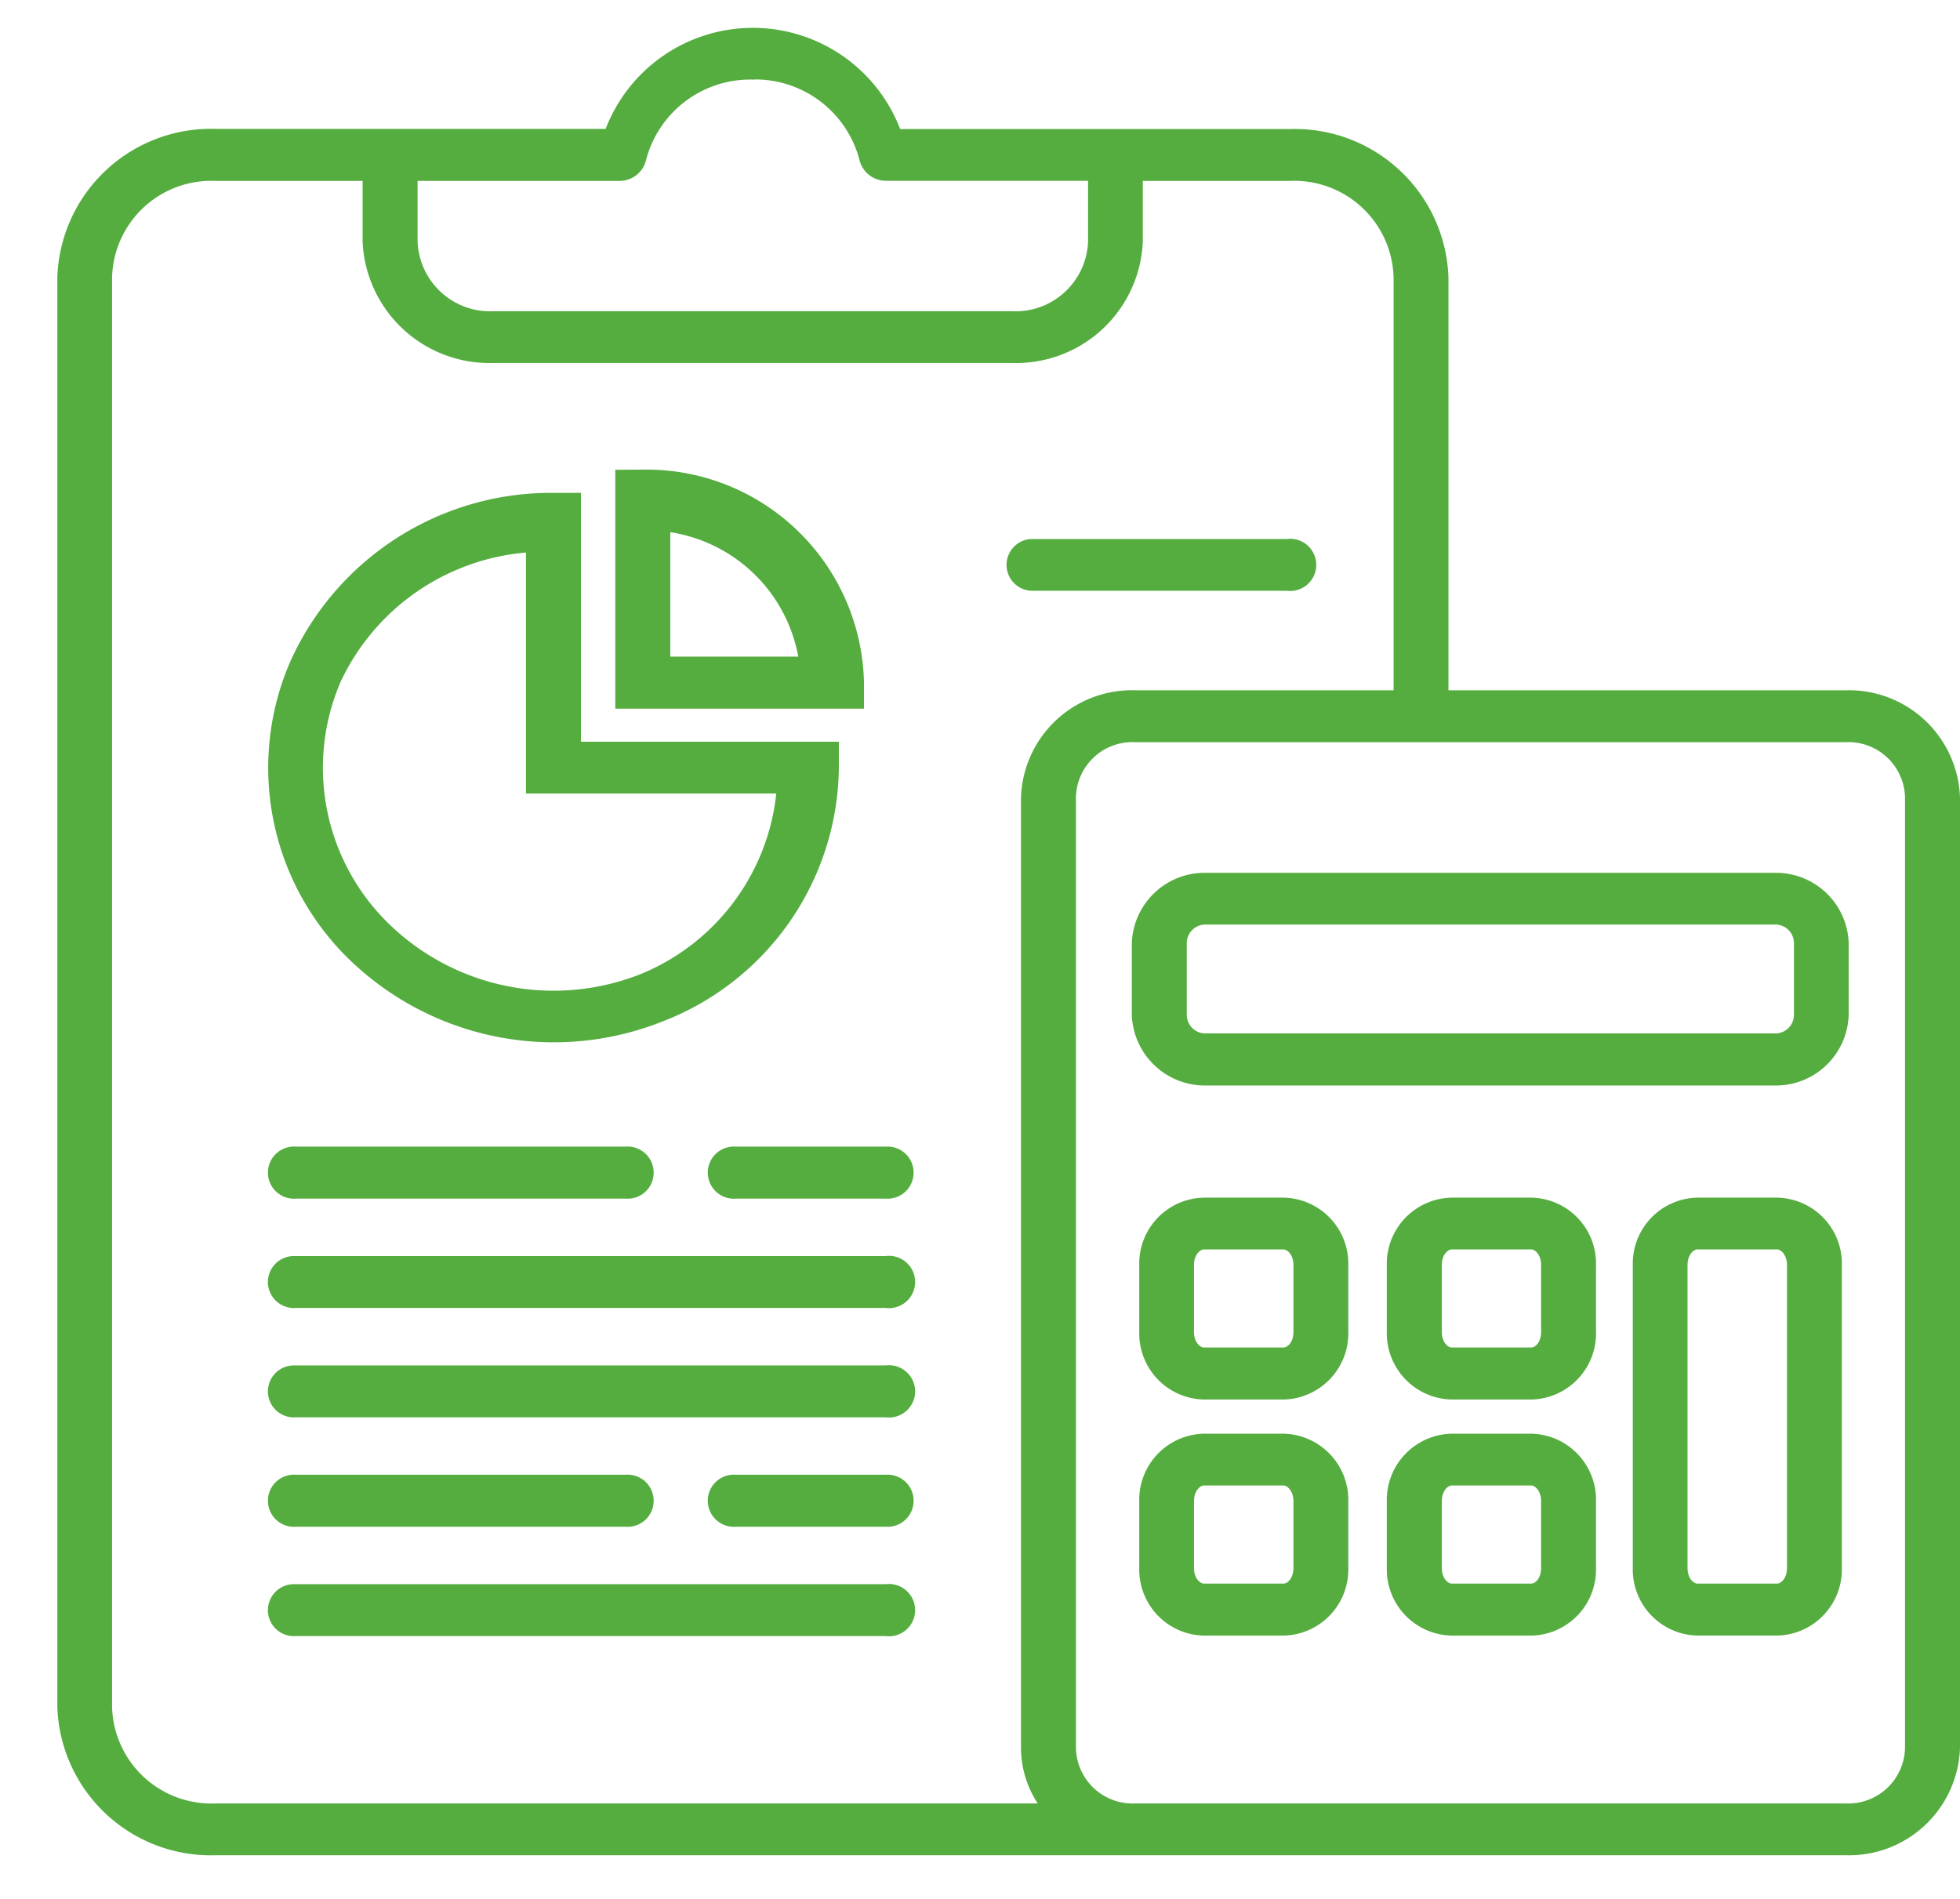 <svg id="Group_34939" data-name="Group 34939" xmlns="http://www.w3.org/2000/svg" width="49.55" height="48" viewBox="0 0 49.55 48">
  <rect id="Rectangle_4678" data-name="Rectangle 4678" width="48" height="48" transform="translate(0)" fill="none"/>
  <g id="noun-accounting-4146916" transform="translate(1.5 0.75)">
    <path id="Path_47156" data-name="Path 47156" d="M135.951,52.288H153.93a1.481,1.481,0,0,1,1.542,1.452V77.76a1.486,1.486,0,0,1-1.542,1.456H135.951a1.484,1.484,0,0,1-1.539-1.456V53.74A1.478,1.478,0,0,1,135.951,52.288ZM112.707,38.1h3.772v1.586a3.16,3.16,0,0,0,3.271,3.016h13.088a3.155,3.155,0,0,0,3.265-3.016V38.1h3.778a2.561,2.561,0,0,1,2.662,2.489V51.076h-6.591a2.757,2.757,0,0,0-2.829,2.664V77.76a2.529,2.529,0,0,0,.468,1.456H112.707a2.562,2.562,0,0,1-2.662-2.492V40.588a2.559,2.559,0,0,1,2.661-2.488Zm13.585-2.564a2.776,2.776,0,0,1,2.749,2.081.636.636,0,0,0,.626.48h5.152v1.589a1.884,1.884,0,0,1-1.981,1.808H119.75a1.884,1.884,0,0,1-1.981-1.808V38.1h5.149a.638.638,0,0,0,.626-.48,2.769,2.769,0,0,1,2.748-2.081ZM122.6,36.885h-9.894a3.836,3.836,0,0,0-3.945,3.7V76.725a3.833,3.833,0,0,0,3.945,3.7H153.93a2.758,2.758,0,0,0,2.832-2.664V53.74a2.759,2.759,0,0,0-2.832-2.664h-10.1V40.589a3.836,3.836,0,0,0-3.946-3.7h-9.9a3.939,3.939,0,0,0-7.378,0Z" transform="translate(-108.762 -34.327)" fill="#55ad40" stroke="#55ad40" stroke-width="0.1"/>
    <path id="Path_47157" data-name="Path 47157" d="M168.791,161.16v6.1h6.333a5.617,5.617,0,0,1-3.443,4.652,6.023,6.023,0,0,1-6.4-1.233,5.552,5.552,0,0,1-1.278-6.2,5.764,5.764,0,0,1,4.784-3.315Zm.645-1.4a7.174,7.174,0,0,0-6.62,4.262,6.7,6.7,0,0,0,1.548,7.5,7.38,7.38,0,0,0,7.82,1.5,6.9,6.9,0,0,0,4.417-6.371v-.6h-6.52v-6.291Z" transform="translate(-156.944 -148.001)" fill="#55ad40" stroke="#55ad40" stroke-width="0.1"/>
    <path id="Path_47158" data-name="Path 47158" d="M251.74,154.97v3.253h3.345A3.941,3.941,0,0,0,251.74,154.97Zm-.645-1.474a5.452,5.452,0,0,1,5.542,5.334v.608H250.45V153.5Z" transform="translate(-236.345 -142.325)" fill="#55ad40" stroke="#55ad40" stroke-width="0.1"/>
    <path id="Path_47160" data-name="Path 47160" d="M383.5,263.437h14.372a.518.518,0,0,1,.538.525v1.8a.519.519,0,0,1-.538.526H383.5a.519.519,0,0,1-.539-.526v-1.8A.519.519,0,0,1,383.5,263.437Zm0-1.208a1.792,1.792,0,0,0-1.829,1.734v1.8a1.8,1.8,0,0,0,1.829,1.742h14.372a1.792,1.792,0,0,0,1.822-1.742v-1.8a1.786,1.786,0,0,0-1.822-1.734Z" transform="translate(-354.508 -240.865)" fill="#55ad40" stroke="#55ad40" stroke-width="0.1"/>
    <path id="Path_47161" data-name="Path 47161" d="M162.951,429.88a.609.609,0,1,0,0,1.215H171.3a.609.609,0,1,0,0-1.215Z" transform="translate(-156.976 -393.301)" fill="#55ad40" stroke="#55ad40" stroke-width="0.1"/>
    <path id="Path_47303" data-name="Path 47303" d="M162.951,429.88a.609.609,0,1,0,0,1.215H171.3a.609.609,0,1,0,0-1.215Z" transform="translate(-156.976 -401.595)" fill="#55ad40" stroke="#55ad40" stroke-width="0.1"/>
    <path id="Path_47162" data-name="Path 47162" d="M274.651,429.88a.609.609,0,1,0,0,1.215h3.8a.609.609,0,1,0,0-1.215Z" transform="translate(-257.556 -393.301)" fill="#55ad40" stroke="#55ad40" stroke-width="0.1"/>
    <path id="Path_47302" data-name="Path 47302" d="M274.651,429.88a.609.609,0,1,0,0,1.215h3.8a.609.609,0,1,0,0-1.215Z" transform="translate(-257.556 -401.595)" fill="#55ad40" stroke="#55ad40" stroke-width="0.1"/>
    <path id="Path_47163" data-name="Path 47163" d="M162.866,459.379a.607.607,0,1,0,.065,1.212h14.921a.611.611,0,1,0,0-1.212H162.866Z" transform="translate(-156.956 -420.033)" fill="#55ad40" stroke="#55ad40" stroke-width="0.1"/>
    <path id="Path_47304" data-name="Path 47304" d="M162.866,459.379a.607.607,0,1,0,.065,1.212h14.921a.611.611,0,1,0,0-1.212H162.866Z" transform="translate(-156.956 -428.328)" fill="#55ad40" stroke="#55ad40" stroke-width="0.1"/>
    <path id="Path_47305" data-name="Path 47305" d="M162.866,459.379a.607.607,0,1,0,.065,1.212h14.921a.611.611,0,1,0,0-1.212H162.866Z" transform="translate(-156.956 -425.563)" fill="#55ad40" stroke="#55ad40" stroke-width="0.1"/>
    <path id="Path_47164" data-name="Path 47164" d="M385.1,351.034h2.026c.1,0,.294.137.294.447v1.686c0,.313-.19.446-.294.446H385.1c-.1,0-.294-.134-.294-.446v-1.686C384.805,351.171,385,351.034,385.1,351.034Zm0-1.209a1.616,1.616,0,0,0-1.578,1.655v1.686a1.621,1.621,0,0,0,1.578,1.662h2.026a1.624,1.624,0,0,0,1.581-1.662v-1.686a1.619,1.619,0,0,0-1.581-1.655Z" transform="translate(-356.171 -320.25)" fill="#55ad40" stroke="#55ad40" stroke-width="0.1"/>
    <path id="Path_47165" data-name="Path 47165" d="M447.967,351.034h2.026c.1,0,.29.137.29.447v1.686c0,.313-.187.446-.29.446h-2.026c-.1,0-.294-.134-.294-.446v-1.686C447.673,351.171,447.863,351.034,447.967,351.034Zm0-1.209a1.622,1.622,0,0,0-1.585,1.655v1.686a1.627,1.627,0,0,0,1.585,1.662h2.026a1.621,1.621,0,0,0,1.578-1.662v-1.686a1.616,1.616,0,0,0-1.578-1.655Z" transform="translate(-412.773 -320.25)" fill="#55ad40" stroke="#55ad40" stroke-width="0.1"/>
    <path id="Path_47166" data-name="Path 47166" d="M385.1,414.684h2.026c.1,0,.294.14.294.453v1.68c0,.313-.19.447-.294.447H385.1c-.1,0-.294-.134-.294-.447v-1.68C384.805,414.824,385,414.684,385.1,414.684Zm0-1.209a1.621,1.621,0,0,0-1.578,1.662v1.68a1.62,1.62,0,0,0,1.578,1.662h2.026a1.623,1.623,0,0,0,1.581-1.662v-1.68a1.624,1.624,0,0,0-1.581-1.662Z" transform="translate(-356.171 -377.933)" fill="#55ad40" stroke="#55ad40" stroke-width="0.1"/>
    <path id="Path_47167" data-name="Path 47167" d="M447.967,414.684h2.026c.1,0,.29.14.29.453v1.68c0,.313-.187.447-.29.447h-2.026c-.1,0-.294-.134-.294-.447v-1.68C447.673,414.824,447.863,414.684,447.967,414.684Zm0-1.209a1.627,1.627,0,0,0-1.585,1.662v1.68a1.626,1.626,0,0,0,1.585,1.662h2.026a1.62,1.62,0,0,0,1.578-1.662v-1.68a1.621,1.621,0,0,0-1.578-1.662Z" transform="translate(-412.773 -377.933)" fill="#55ad40" stroke="#55ad40" stroke-width="0.1"/>
    <path id="Path_47168" data-name="Path 47168" d="M510.44,351.034h2.026c.1,0,.294.137.294.447v7.653c0,.313-.191.447-.294.447H510.44c-.1,0-.294-.134-.294-.447v-7.653C510.146,351.171,510.336,351.034,510.44,351.034Zm0-1.209a1.616,1.616,0,0,0-1.578,1.655v7.653a1.621,1.621,0,0,0,1.578,1.662h2.026a1.623,1.623,0,0,0,1.582-1.662v-7.653a1.619,1.619,0,0,0-1.582-1.655Z" transform="translate(-469.034 -320.25)" fill="#55ad40" stroke="#55ad40" stroke-width="0.1"/>
    <path id="Path_47169" data-name="Path 47169" d="M350.306,172.182a.605.605,0,1,0,.065,1.209h6.4a.61.61,0,1,0,0-1.209h-6.465Z" transform="translate(-325.737 -159.257)" fill="#55ad40" stroke="#55ad40" stroke-width="0.1"/>
  </g>
</svg>
